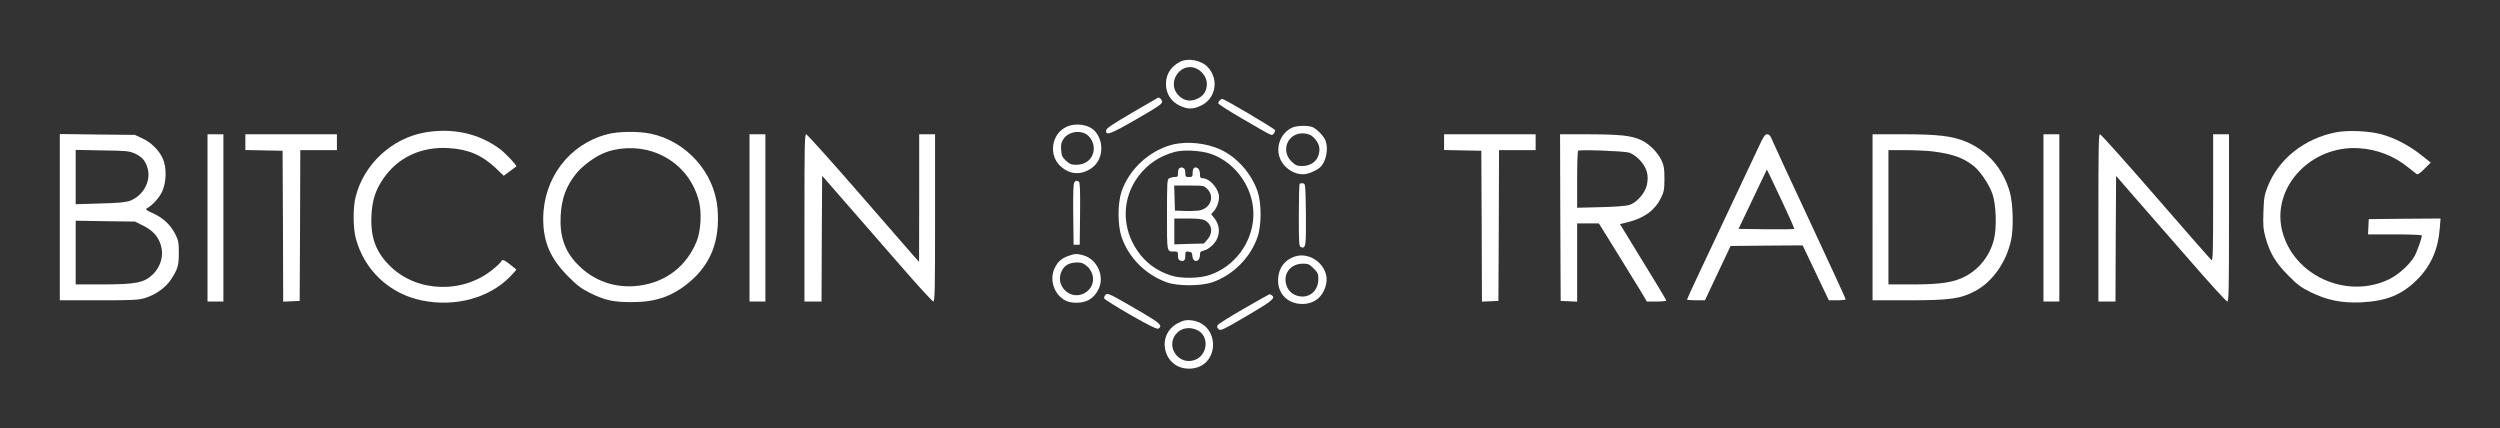 <?xml version="1.0" standalone="no"?>
<!DOCTYPE svg PUBLIC "-//W3C//DTD SVG 20010904//EN"
 "http://www.w3.org/TR/2001/REC-SVG-20010904/DTD/svg10.dtd">
<svg version="1.0" xmlns="http://www.w3.org/2000/svg"
 width="2048pt" height="351pt" viewBox="0 0 2048 351"
 preserveAspectRatio="xMidYMid meet">

<rect x="0" y="0" width="2048" height="351" fill="#333333" stroke="none"/>

<g transform="translate(0,351) scale(0.1,-0.1)"
fill="#FFFFFF" stroke="none">
<path d="M9665 3003 c-81 -42 -122 -117 -112 -205 8 -69 46 -121 110 -153 64
-31 108 -32 174 -1 122 57 151 213 59 314 -53 59 -164 80 -231 45z m156 -66
c45 -30 71 -82 65 -130 -6 -53 -31 -86 -82 -108 -53 -24 -106 -14 -147 27
-114 114 31 300 164 211z"/>
<path d="M9275 2587 c-157 -92 -211 -128 -213 -143 -7 -49 30 -36 245 88 174
100 213 126 213 144 0 17 -20 37 -33 34 -1 -1 -96 -56 -212 -123z"/>
<path d="M9992 2688 c-7 -7 -12 -18 -12 -24 0 -7 89 -64 198 -127 258 -150
238 -140 256 -122 8 9 13 22 10 30 -6 13 -414 255 -432 255 -4 0 -13 -5 -20
-12z"/>
<path d="M8732 2469 c-120 -60 -143 -232 -43 -322 78 -70 173 -74 259 -10 88
66 100 209 23 297 -50 57 -161 73 -239 35z m159 -54 c40 -21 69 -71 69 -120 0
-80 -59 -135 -145 -135 -37 0 -52 6 -82 33 -31 29 -37 41 -40 88 -3 42 0 61
17 87 35 57 119 78 181 47z"/>
<path d="M10582 2463 c-94 -46 -136 -164 -93 -258 36 -81 131 -135 210 -120
44 8 100 37 123 62 43 47 61 147 37 210 -12 34 -64 90 -101 109 -36 19 -135
17 -176 -3z m174 -74 c53 -50 66 -101 40 -164 -20 -46 -69 -75 -129 -75 -40 0
-53 5 -83 33 -99 91 -34 245 99 234 32 -3 56 -12 73 -28z"/>
<path d="M3476 2424 c-268 -49 -495 -260 -562 -524 -23 -87 -22 -254 0 -340
69 -262 275 -456 541 -511 271 -56 549 18 721 192 32 32 56 60 53 62 -2 2 -25
20 -50 40 -49 40 -67 45 -75 23 -3 -7 -34 -37 -69 -65 -244 -198 -616 -187
-835 25 -120 115 -166 238 -157 419 6 124 32 206 96 300 119 175 310 265 535
252 162 -10 272 -56 387 -164 l66 -63 49 37 c27 20 51 38 53 39 8 7 -78 99
-128 139 -172 131 -393 181 -625 139z"/>
<path d="M19135 2426 c-260 -52 -468 -218 -558 -444 -27 -69 -31 -91 -35 -208
-4 -112 -1 -142 17 -209 35 -127 83 -208 186 -311 76 -77 104 -98 185 -138
132 -65 255 -90 410 -83 209 10 336 61 461 186 114 114 173 249 186 424 l6 77
-294 -2 -294 -3 -3 -62 -3 -63 221 0 c123 0 220 -4 220 -9 0 -23 -42 -140 -63
-175 -42 -68 -128 -145 -202 -182 -350 -172 -793 30 -881 402 -83 353 239 695
631 670 146 -9 287 -63 400 -155 32 -25 64 -50 71 -56 10 -7 27 3 65 42 l52
51 -82 65 c-99 78 -218 139 -326 168 -103 27 -274 34 -370 15z"/>
<path d="M4974 2410 c-312 -81 -524 -362 -524 -693 0 -190 59 -326 205 -472
72 -73 107 -99 175 -133 125 -62 191 -77 345 -77 197 0 330 46 468 160 181
150 256 343 235 605 -24 295 -253 553 -548 615 -99 21 -267 19 -356 -5z m372
-142 c192 -63 331 -212 380 -408 24 -93 15 -243 -19 -327 -83 -204 -251 -334
-471 -363 -194 -26 -379 39 -512 182 -100 106 -140 226 -131 393 8 140 44 239
127 343 47 58 142 131 215 163 121 54 279 60 411 17z"/>
<path d="M490 1731 l0 -681 319 0 c290 0 325 2 383 20 84 26 167 86 210 152
54 83 63 113 63 218 0 84 -4 101 -28 150 -40 78 -98 133 -180 171 -62 28 -69
34 -52 43 46 27 97 82 122 134 37 76 40 201 6 274 -32 69 -94 131 -166 164
l-62 29 -307 3 -308 4 0 -681z m616 521 c61 -28 90 -64 106 -132 23 -102 -44
-217 -148 -255 -38 -13 -95 -18 -246 -22 l-198 -6 0 222 0 223 218 -4 c201 -3
221 -5 268 -26z m66 -590 c77 -38 121 -85 144 -155 28 -84 4 -176 -61 -242
-72 -71 -139 -85 -421 -85 l-214 0 0 261 0 261 243 -4 243 -3 66 -33z"/>
<path d="M1700 1725 l0 -685 65 0 65 0 0 685 0 685 -65 0 -65 0 0 -685z"/>
<path d="M2010 2345 l0 -64 153 -3 152 -3 3 -618 2 -618 68 3 67 3 3 618 2
617 150 0 150 0 0 65 0 65 -375 0 -375 0 0 -65z"/>
<path d="M6140 1725 l0 -685 65 0 65 0 0 685 0 685 -65 0 -65 0 0 -685z"/>
<path d="M6590 1725 l0 -685 70 0 70 0 2 515 3 515 185 -212 c102 -117 304
-349 449 -515 145 -167 269 -303 277 -303 12 0 14 103 14 685 l0 685 -65 0
-65 0 0 -522 -1 -523 -41 45 c-22 25 -227 260 -455 523 -228 262 -421 477
-429 477 -12 0 -14 -96 -14 -685z"/>
<path d="M11830 2345 l0 -64 153 -3 152 -3 3 -618 2 -618 68 3 67 3 3 618 2
617 150 0 150 0 0 65 0 65 -375 0 -375 0 0 -65z"/>
<path d="M12782 1728 l3 -683 68 -3 67 -3 0 321 0 320 89 0 89 0 150 -242 c82
-134 171 -278 197 -320 l46 -78 80 0 c43 0 79 4 79 8 0 5 -85 148 -190 317
l-189 309 68 17 c132 33 220 99 268 198 24 50 28 67 28 156 0 81 -4 109 -22
147 -32 70 -103 141 -172 172 -81 36 -168 45 -434 46 l-227 0 2 -682z m563
532 c25 -8 58 -30 87 -60 59 -61 78 -128 58 -210 -16 -66 -85 -142 -145 -160
-23 -7 -123 -15 -232 -17 l-193 -5 0 229 c0 126 3 233 8 238 11 11 370 -2 417
-15z"/>
<path d="M14403 2298 c-29 -62 -123 -261 -209 -443 -258 -545 -374 -793 -374
-799 0 -3 33 -6 73 -6 l74 0 105 223 105 222 295 3 295 2 61 -127 c33 -71 81
-172 107 -225 l47 -98 69 0 c38 0 69 4 69 8 0 5 -133 294 -296 643 -163 349
-303 651 -311 672 -11 27 -21 37 -37 37 -17 0 -31 -20 -73 -112z m202 -451
c54 -114 96 -210 93 -212 -3 -3 -106 -4 -230 -3 l-226 3 116 243 116 243 17
-33 c9 -18 60 -126 114 -241z"/>
<path d="M15340 1730 l0 -680 293 0 c341 0 426 12 546 75 143 75 257 237 296
419 21 95 16 298 -10 390 -54 193 -182 341 -359 415 -114 47 -230 61 -518 61
l-248 0 0 -680z m490 540 c163 -20 254 -52 341 -122 52 -42 123 -148 150 -223
31 -86 38 -277 14 -374 -32 -132 -119 -244 -235 -305 -96 -50 -199 -66 -436
-66 l-194 0 0 550 0 550 138 0 c76 0 176 -5 222 -10z"/>
<path d="M16740 1725 l0 -685 65 0 65 0 0 685 0 685 -65 0 -65 0 0 -685z"/>
<path d="M17190 1725 l0 -685 70 0 70 0 2 514 3 515 145 -167 c81 -92 282
-323 449 -514 166 -192 309 -348 317 -348 12 0 14 97 14 685 l0 685 -65 0 -65
0 0 -521 c0 -460 -2 -520 -15 -509 -8 7 -213 241 -456 521 -243 280 -448 509
-456 509 -11 0 -13 -119 -13 -685z"/>
<path d="M9600 2324 c-185 -49 -350 -201 -412 -382 -33 -97 -33 -278 0 -374
59 -170 194 -306 368 -370 88 -33 281 -33 376 0 169 58 312 202 370 371 33 95
33 277 0 373 -51 148 -169 281 -304 343 -120 55 -279 70 -398 39z m318 -74
c215 -74 364 -299 349 -525 -14 -212 -156 -398 -355 -467 -88 -30 -240 -32
-322 -4 -118 39 -208 106 -274 204 -130 191 -125 430 11 610 76 99 170 162
294 197 73 20 213 13 297 -15z"/>
<path d="M9663 2133 c-7 -2 -13 -20 -13 -39 0 -30 -3 -34 -26 -34 -14 0 -34
-5 -45 -10 -18 -10 -19 -24 -19 -299 0 -317 -3 -301 61 -301 26 0 29 -3 29
-34 0 -26 5 -36 20 -41 29 -9 40 2 40 41 0 33 2 35 28 32 23 -2 28 -8 30 -36
6 -59 62 -50 62 9 0 25 5 30 31 36 17 3 48 22 69 42 67 64 73 155 16 226 l-24
30 24 28 c29 34 47 97 38 134 -16 67 -82 133 -133 133 -17 0 -21 6 -21 34 0
37 -21 62 -45 52 -9 -3 -15 -18 -15 -41 0 -32 -2 -35 -30 -35 -27 0 -30 3 -30
34 0 22 -6 36 -16 40 -9 3 -16 6 -17 5 -1 0 -8 -3 -14 -6z m228 -172 c63 -64
23 -162 -72 -176 -24 -3 -78 -5 -119 -3 l-75 3 -3 103 -3 102 121 0 c121 0
122 0 151 -29z m-21 -256 c59 -31 69 -104 21 -157 l-29 -33 -121 -3 -121 -4 0
106 0 106 110 0 c79 0 119 -4 140 -15z"/>
<path d="M8801 2016 c-8 -9 -11 -87 -9 -262 l3 -249 25 0 25 0 3 254 c2 197
-1 256 -10 263 -18 11 -24 10 -37 -6z"/>
<path d="M10647 2004 c-4 -4 -7 -121 -7 -260 0 -223 2 -253 16 -258 41 -16 44
4 42 268 -3 244 -4 251 -23 254 -12 2 -24 0 -28 -4z"/>
<path d="M8756 1415 c-57 -20 -87 -45 -113 -95 -41 -78 -23 -180 43 -242 38
-35 74 -48 134 -48 86 0 145 38 181 115 49 106 -15 243 -128 274 -49 14 -69
13 -117 -4z m149 -86 c64 -57 66 -151 4 -203 -124 -104 -290 46 -201 182 22
34 61 51 114 52 39 0 54 -6 83 -31z"/>
<path d="M10605 1408 c-86 -30 -135 -101 -135 -196 0 -112 82 -192 199 -192
103 0 176 64 196 171 25 136 -127 263 -260 217z m156 -97 c35 -34 39 -44 39
-87 0 -113 -100 -176 -200 -126 -20 10 -42 32 -52 52 -50 100 13 200 126 200
43 0 53 -4 87 -39z"/>
<path d="M9056 1095 c-8 -9 -13 -22 -10 -30 3 -8 101 -69 217 -136 157 -89
216 -118 227 -111 36 23 14 44 -130 129 -269 157 -286 166 -304 148z"/>
<path d="M10191 982 c-112 -64 -209 -125 -215 -134 -8 -14 -7 -22 6 -34 16
-16 31 -9 230 107 208 122 241 148 206 170 -7 5 -15 9 -18 9 -3 0 -97 -53
-209 -118z"/>
<path d="M9652 864 c-188 -95 -123 -374 88 -374 256 0 266 375 11 397 -36 3
-58 -2 -99 -23z m159 -60 c99 -50 82 -208 -27 -244 -128 -43 -236 108 -151
213 41 51 113 64 178 31z"/>
</g>
</svg>
